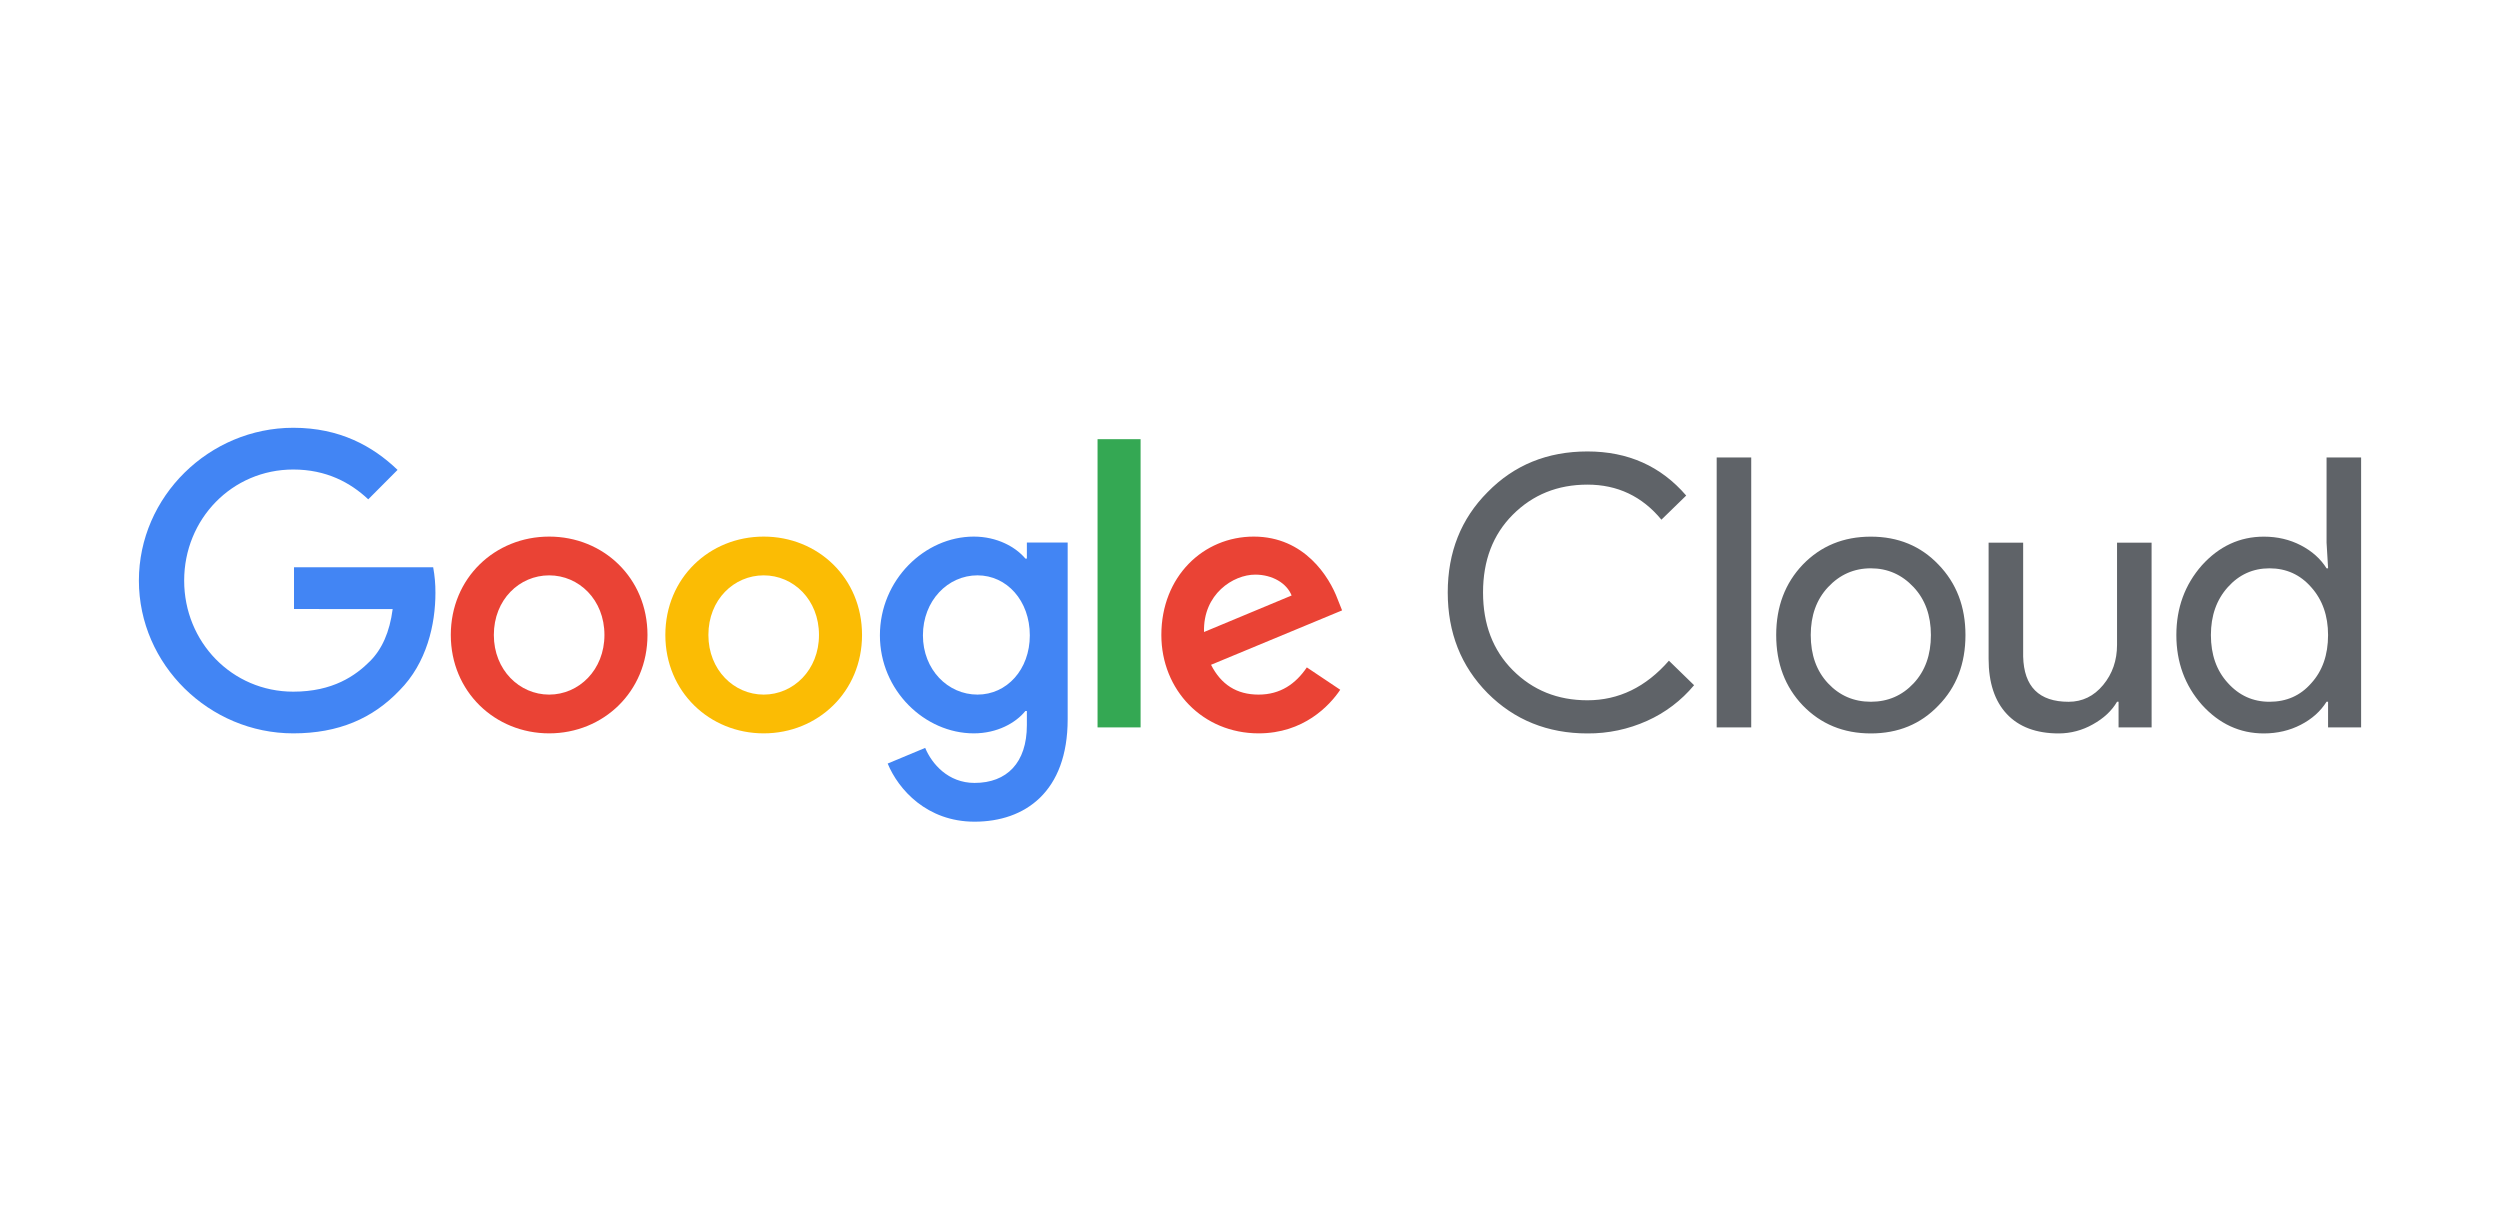 <svg width="450" height="220" viewBox="0 0 450 220" fill="none" xmlns="http://www.w3.org/2000/svg">
<g clip-path="url(#clip0_1439_2)">
<path d="M285.738 132.018C278.573 132.018 272.579 129.598 267.758 124.757C262.981 119.918 260.593 113.878 260.593 106.639C260.593 99.4 262.981 93.384 267.758 88.59C272.534 83.704 278.527 81.261 285.738 81.261C293.038 81.261 298.964 83.908 303.515 89.2L299.054 93.543C295.583 89.336 291.144 87.233 285.738 87.233C280.374 87.233 275.891 89.042 272.287 92.661C268.727 96.236 266.947 100.895 266.947 106.639C266.947 112.384 268.727 117.045 272.287 120.622C275.892 124.242 280.375 126.052 285.738 126.051C291.37 126.051 296.259 123.676 300.406 118.926L304.935 123.336C302.642 126.092 299.752 128.285 296.485 129.748C293.107 131.271 289.441 132.045 285.738 132.018ZM315.221 82.347V130.932H309.003V82.347H315.221ZM319.716 114.307C319.716 109.196 321.315 104.967 324.515 101.618C327.759 98.27 331.838 96.597 336.749 96.597C341.661 96.597 345.717 98.27 348.916 101.618C352.161 104.963 353.783 109.193 353.783 114.307C353.783 119.464 352.161 123.694 348.916 126.996C345.718 130.345 341.662 132.019 336.749 132.018C331.837 132.017 327.758 130.342 324.515 126.992C321.315 123.648 319.716 119.42 319.716 114.307ZM325.934 114.307C325.934 117.882 326.971 120.777 329.044 122.993C331.117 125.209 333.685 126.316 336.749 126.316C339.815 126.316 342.383 125.209 344.455 122.993C346.527 120.777 347.564 117.882 347.564 114.307C347.564 110.779 346.528 107.906 344.455 105.69C342.34 103.429 339.771 102.298 336.749 102.297C333.727 102.296 331.159 103.427 329.044 105.69C326.972 107.907 325.935 110.78 325.934 114.307ZM387.291 130.932H381.342V126.318H381.066C380.12 127.946 378.667 129.304 376.706 130.389C374.84 131.45 372.734 132.011 370.589 132.018C366.534 132.018 363.413 130.853 361.227 128.523C359.041 126.192 357.948 122.879 357.949 118.582V97.682H364.168V118.178C364.303 123.606 367.029 126.321 372.347 126.321C374.824 126.321 376.897 125.314 378.565 123.3C380.234 121.287 381.067 118.878 381.066 116.074V97.682H387.285L387.291 130.932ZM407.493 132.018C403.171 132.018 399.453 130.299 396.34 126.861C393.275 123.377 391.743 119.193 391.744 114.307C391.744 109.422 393.277 105.237 396.34 101.754C399.449 98.317 403.167 96.598 407.493 96.597C409.926 96.597 412.146 97.117 414.152 98.157C416.157 99.198 417.701 100.578 418.781 102.297H419.057L418.781 97.682V82.347H425V130.932H419.052V126.318H418.776C417.698 128.038 416.156 129.417 414.149 130.454C412.142 131.492 409.924 132.013 407.493 132.018ZM408.507 126.318C411.571 126.318 414.072 125.21 416.01 122.994C418.038 120.779 419.052 117.883 419.052 114.309C419.052 110.826 418.038 107.954 416.01 105.691C414.028 103.43 411.527 102.299 408.507 102.298C405.533 102.298 403.032 103.429 401.004 105.691C398.976 107.953 397.962 110.825 397.962 114.309C397.962 117.837 398.976 120.71 401.004 122.926C403.032 125.188 405.533 126.319 408.507 126.318Z" fill="#5F6368"/>
<path d="M52.921 109.624V102.11H77.972C78.251 103.629 78.386 105.172 78.377 106.717C78.377 112.35 76.841 119.327 71.894 124.29C67.085 129.322 60.938 132.005 52.788 132.005C37.691 132.005 25 119.662 25 104.503C25 89.343 37.691 77 52.789 77C61.142 77 67.086 80.288 71.561 84.581L66.284 89.879C63.074 86.861 58.735 84.513 52.789 84.513C41.767 84.513 33.15 93.434 33.15 104.503C33.15 115.572 41.767 124.5 52.789 124.5C59.938 124.5 64.013 121.615 66.617 118.999C68.74 116.868 70.139 113.81 70.681 109.631L52.921 109.624Z" fill="#4285F4"/>
<path d="M116.547 114.296C116.547 124.499 108.596 132.005 98.846 132.005C89.096 132.005 81.144 124.499 81.144 114.296C81.144 104.033 89.094 96.587 98.849 96.587C108.603 96.587 116.547 104.033 116.547 114.296ZM108.799 114.296C108.799 107.926 104.19 103.564 98.846 103.564C93.502 103.564 88.892 107.923 88.892 114.296C88.892 120.601 93.501 125.028 98.846 125.028C104.191 125.028 108.799 120.601 108.799 114.296Z" fill="#EA4335"/>
<path d="M155.166 114.296C155.166 124.499 147.222 132.005 137.465 132.005C127.707 132.005 119.762 124.499 119.762 114.296C119.762 104.033 127.71 96.587 137.465 96.587C147.219 96.587 155.166 104.033 155.166 114.296ZM147.417 114.296C147.417 107.926 142.809 103.564 137.465 103.564C132.12 103.564 127.51 107.923 127.51 114.296C127.51 120.601 132.119 125.028 137.465 125.028C142.81 125.028 147.417 120.601 147.417 114.296Z" fill="#FBBC04"/>
<path d="M192.181 97.66V129.456C192.181 142.537 184.499 147.903 175.414 147.903C166.861 147.903 161.718 142.134 159.782 137.439L166.533 134.621C167.734 137.506 170.671 140.926 175.418 140.926C181.23 140.926 184.837 137.304 184.837 130.529V127.981H184.569C182.833 130.127 179.493 132.005 175.284 132.005C166.465 132.005 158.383 124.29 158.383 114.364C158.383 104.368 166.465 96.587 175.284 96.587C179.493 96.587 182.833 98.465 184.569 100.545H184.837V97.66H192.181ZM185.367 114.364C185.367 108.125 181.228 103.562 175.948 103.562C170.604 103.562 166.127 108.124 166.127 114.364C166.127 120.535 170.604 125.027 175.948 125.027C181.226 125.028 185.367 120.535 185.367 114.364Z" fill="#4285F4"/>
<path d="M205.307 79.052V130.932H197.559V79.052H205.307Z" fill="#34A853"/>
<path d="M235.231 120.132L241.243 124.157C239.311 127.041 234.629 132.005 226.546 132.005C216.525 132.005 209.043 124.224 209.043 114.296C209.043 103.771 216.593 96.587 225.677 96.587C234.829 96.587 239.304 103.899 240.775 107.857L241.576 109.869L217.987 119.662C219.792 123.217 222.598 125.028 226.54 125.028C230.483 125.028 233.227 123.084 235.231 120.132ZM216.725 113.762L232.491 107.189C231.622 104.973 229.018 103.433 225.944 103.433C222.003 103.429 216.525 106.912 216.725 113.76V113.762Z" fill="#EA4335"/>
</g>
<defs>
<clipPath id="clip0_1439_2">
<rect width="450" height="220" fill="white"/>
</clipPath>
</defs>
</svg>
